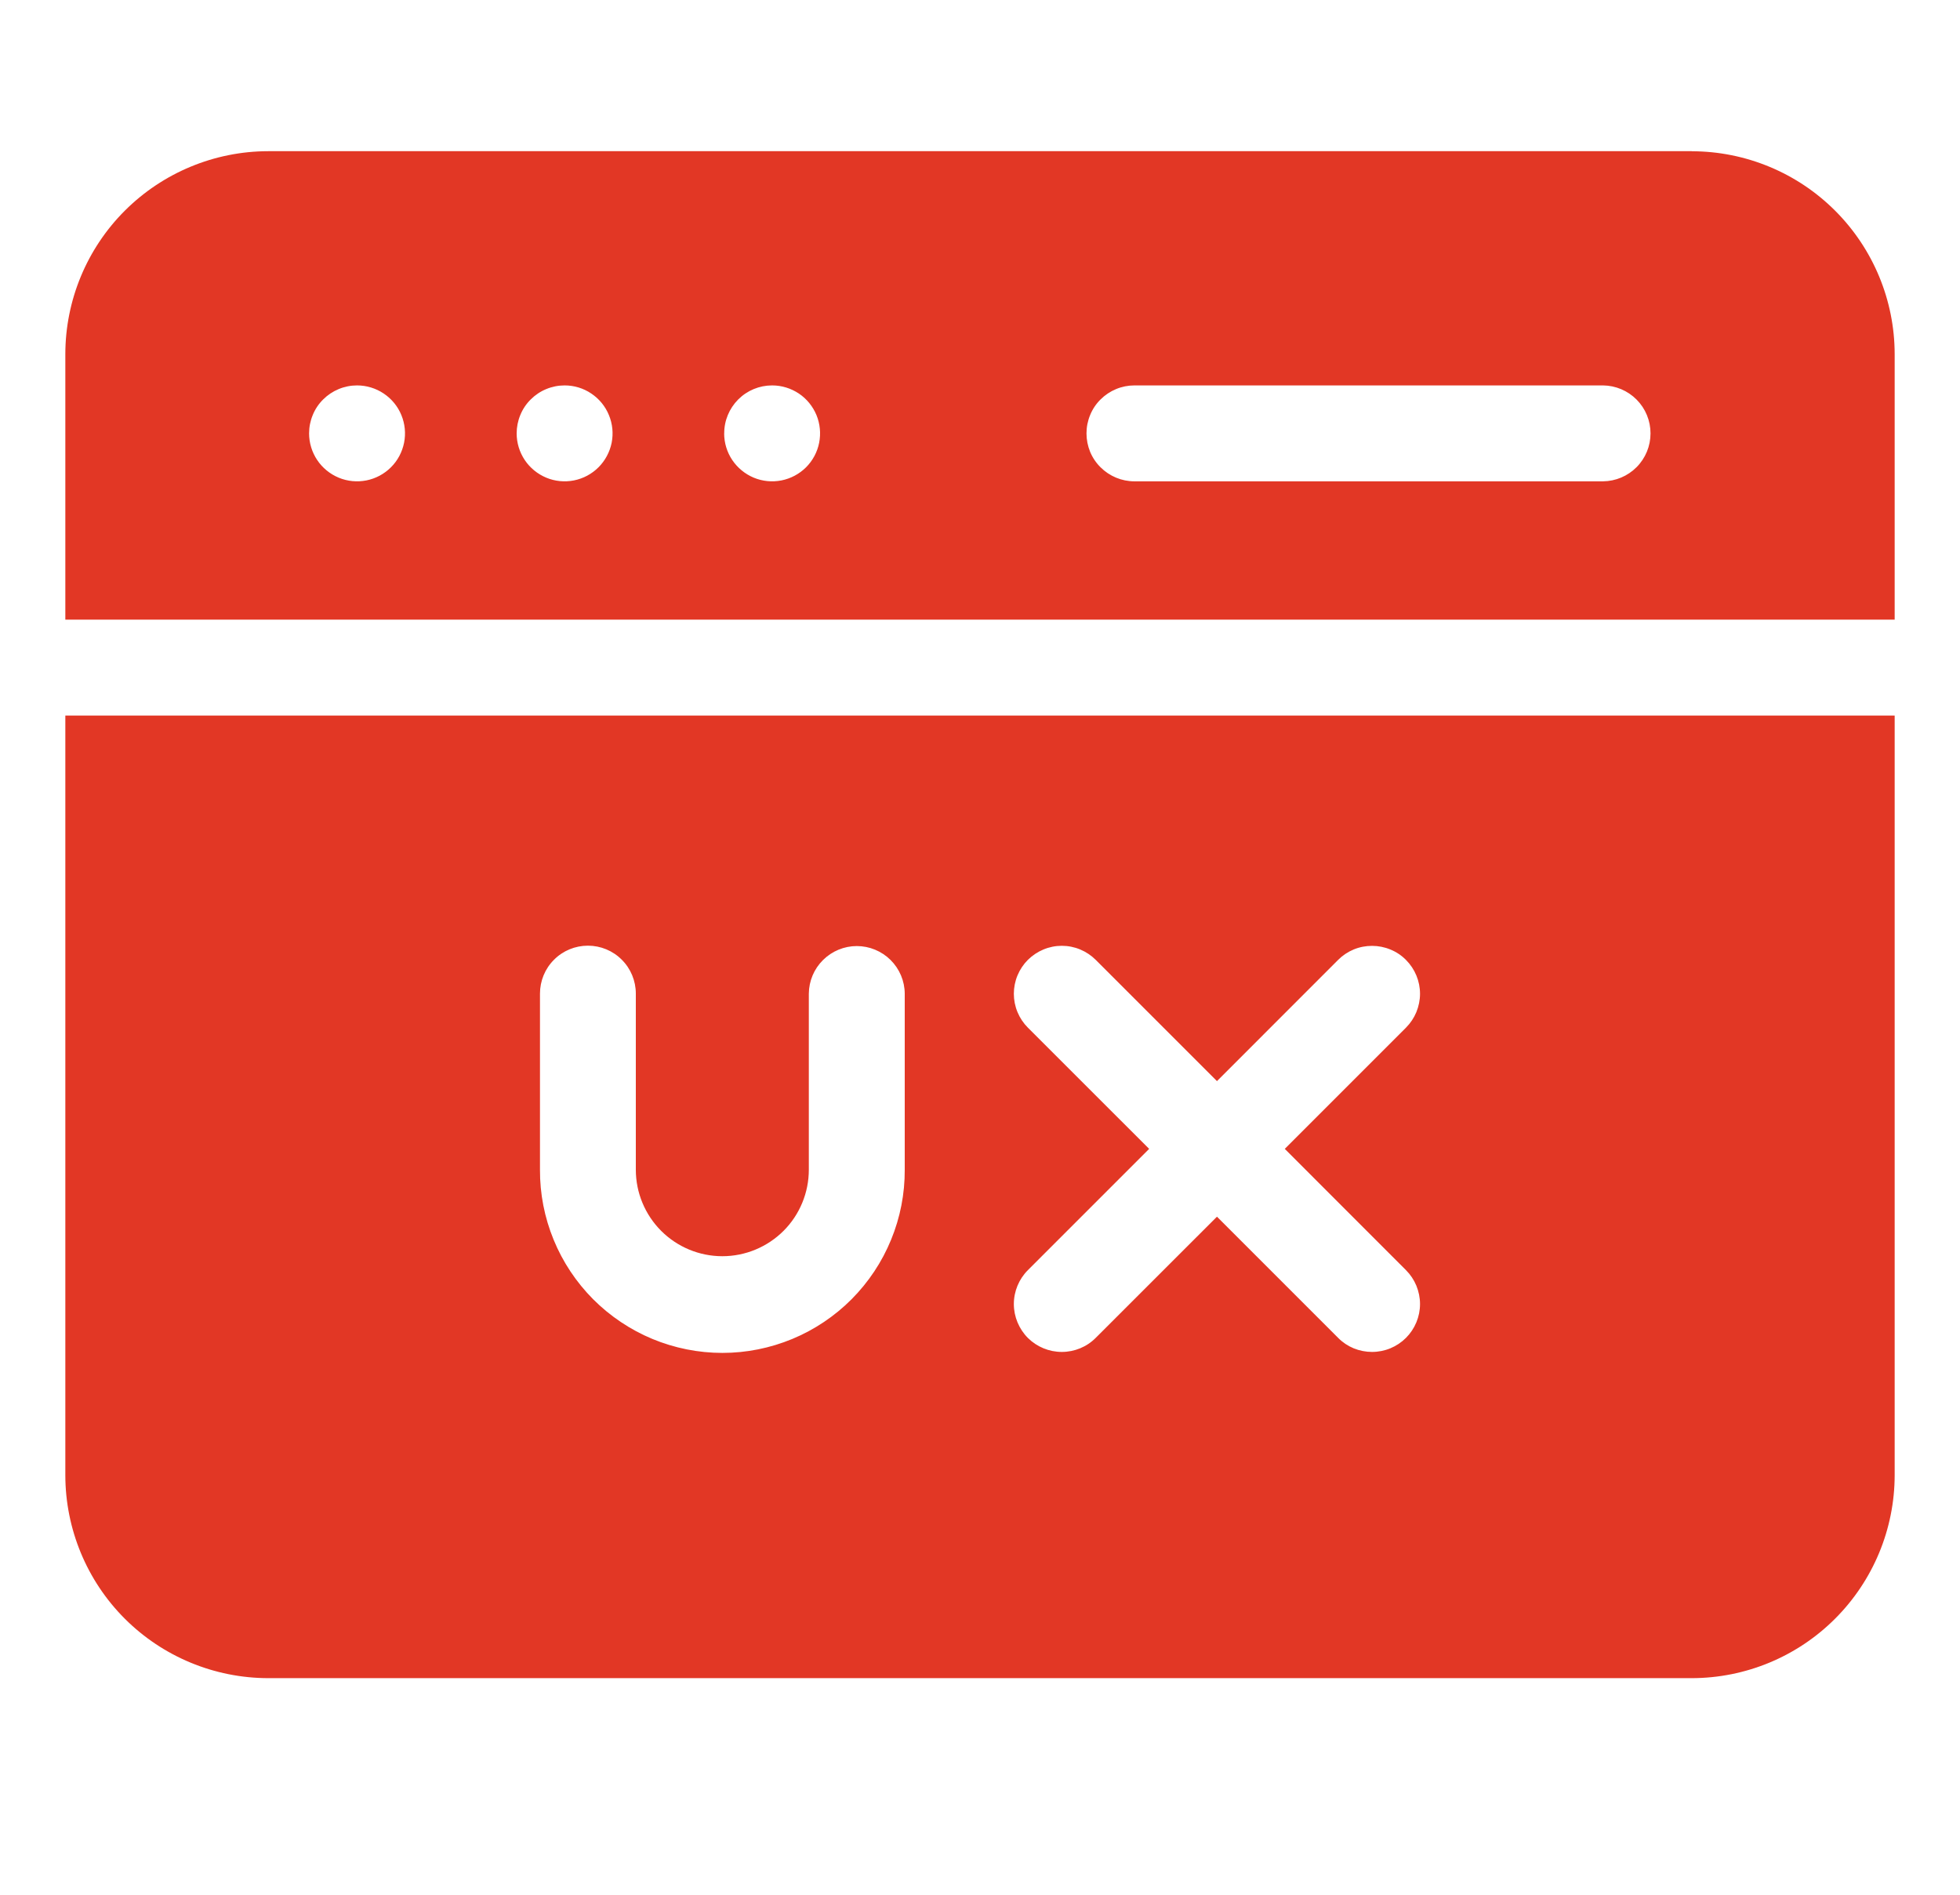 <svg width="30" height="29" viewBox="0 0 30 29" fill="none" xmlns="http://www.w3.org/2000/svg">
<g clip-path="url(#clip0_778_3086)">
<path fill-rule="evenodd" clip-rule="evenodd" d="M25.895 2.314H4.105C3.282 2.315 2.493 2.643 1.91 3.225C1.328 3.807 1.001 4.596 1 5.419L1 9.484H29V5.419C28.999 4.596 28.671 3.807 28.089 3.225C27.507 2.643 26.718 2.316 25.895 2.315V2.314ZM1 10.952V22.58C1.001 23.403 1.328 24.193 1.91 24.775C2.493 25.357 3.282 25.684 4.105 25.685H25.895C26.718 25.684 27.507 25.357 28.089 24.774C28.671 24.192 28.999 23.403 29 22.58V10.952H1ZM21.52 15.729L19.665 17.584L21.52 19.44C21.588 19.508 21.642 19.589 21.679 19.678C21.715 19.767 21.735 19.862 21.735 19.958C21.735 20.055 21.716 20.15 21.679 20.239C21.642 20.328 21.588 20.409 21.52 20.477C21.452 20.545 21.371 20.599 21.282 20.636C21.193 20.673 21.097 20.692 21.001 20.692C20.905 20.692 20.809 20.673 20.72 20.637C20.631 20.6 20.55 20.546 20.482 20.477L18.627 18.622L16.771 20.477C16.634 20.615 16.447 20.692 16.252 20.692C16.058 20.692 15.871 20.615 15.733 20.478C15.596 20.34 15.518 20.153 15.518 19.959C15.518 19.764 15.596 19.577 15.733 19.44L17.589 17.584L15.733 15.729C15.665 15.661 15.611 15.58 15.574 15.491C15.537 15.402 15.518 15.307 15.518 15.21C15.518 15.114 15.537 15.018 15.574 14.929C15.611 14.84 15.665 14.759 15.733 14.691C15.802 14.623 15.883 14.569 15.972 14.532C16.061 14.495 16.156 14.476 16.252 14.476C16.349 14.476 16.444 14.495 16.533 14.532C16.622 14.569 16.703 14.623 16.771 14.691L18.627 16.547L20.482 14.691C20.55 14.623 20.631 14.569 20.72 14.532C20.809 14.495 20.905 14.477 21.001 14.477C21.097 14.477 21.193 14.496 21.282 14.533C21.371 14.569 21.452 14.623 21.52 14.692C21.588 14.76 21.642 14.841 21.679 14.93C21.716 15.019 21.735 15.114 21.735 15.211C21.735 15.307 21.715 15.402 21.679 15.491C21.642 15.58 21.588 15.661 21.52 15.729H21.52ZM13.848 15.208V17.903C13.85 18.27 13.779 18.635 13.639 18.975C13.5 19.315 13.294 19.624 13.035 19.885C12.776 20.145 12.467 20.352 12.128 20.493C11.788 20.634 11.424 20.707 11.057 20.707C10.689 20.707 10.325 20.634 9.985 20.493C9.646 20.352 9.338 20.145 9.078 19.885C8.819 19.624 8.613 19.315 8.474 18.975C8.334 18.635 8.263 18.27 8.265 17.903V15.208C8.265 15.013 8.342 14.826 8.48 14.689C8.617 14.551 8.804 14.474 8.999 14.474C9.193 14.474 9.38 14.551 9.517 14.689C9.655 14.826 9.732 15.013 9.732 15.208V17.903C9.732 18.254 9.872 18.591 10.12 18.839C10.368 19.087 10.705 19.227 11.056 19.227C11.408 19.227 11.744 19.087 11.993 18.839C12.241 18.591 12.38 18.254 12.38 17.903V15.208C12.382 15.014 12.46 14.829 12.598 14.693C12.735 14.557 12.921 14.48 13.114 14.48C13.308 14.48 13.494 14.557 13.631 14.693C13.768 14.829 13.847 15.014 13.848 15.208ZM16.63 6.633C16.63 6.536 16.649 6.441 16.686 6.352C16.722 6.263 16.776 6.182 16.845 6.114C16.913 6.046 16.994 5.992 17.083 5.955C17.172 5.918 17.267 5.899 17.363 5.899H24.536C24.729 5.901 24.914 5.979 25.05 6.116C25.187 6.254 25.263 6.439 25.263 6.633C25.263 6.827 25.187 7.012 25.05 7.15C24.914 7.287 24.729 7.365 24.536 7.367H17.363C17.267 7.367 17.172 7.348 17.083 7.311C16.994 7.274 16.913 7.22 16.845 7.152C16.776 7.084 16.722 7.003 16.685 6.914C16.649 6.825 16.63 6.729 16.63 6.633ZM4.731 6.633C4.731 6.536 4.75 6.441 4.787 6.352C4.823 6.263 4.877 6.182 4.946 6.114C5.014 6.046 5.095 5.992 5.184 5.955C5.273 5.918 5.368 5.899 5.464 5.899H5.465C5.61 5.899 5.752 5.942 5.873 6.023C5.994 6.104 6.088 6.218 6.143 6.352C6.199 6.487 6.213 6.634 6.185 6.776C6.156 6.919 6.087 7.05 5.984 7.152C5.881 7.255 5.75 7.325 5.608 7.353C5.466 7.381 5.318 7.367 5.184 7.311C5.05 7.255 4.935 7.161 4.855 7.041C4.774 6.92 4.731 6.778 4.731 6.633ZM7.908 6.633C7.908 6.537 7.927 6.441 7.964 6.352C8 6.263 8.054 6.182 8.123 6.114C8.191 6.046 8.271 5.992 8.361 5.955C8.45 5.918 8.545 5.899 8.641 5.899H8.643C8.788 5.899 8.93 5.942 9.05 6.023C9.171 6.104 9.265 6.218 9.32 6.353C9.376 6.487 9.39 6.634 9.362 6.777C9.333 6.919 9.263 7.05 9.161 7.152C9.058 7.255 8.927 7.325 8.785 7.353C8.642 7.381 8.495 7.367 8.361 7.311C8.227 7.255 8.112 7.161 8.032 7.041C7.951 6.92 7.908 6.778 7.908 6.633ZM11.085 6.633C11.084 6.438 11.162 6.252 11.299 6.114C11.437 5.976 11.623 5.899 11.818 5.899H11.819C11.965 5.899 12.106 5.943 12.227 6.023C12.348 6.104 12.441 6.219 12.497 6.353C12.552 6.487 12.566 6.635 12.538 6.777C12.51 6.919 12.44 7.05 12.337 7.153C12.234 7.255 12.103 7.325 11.961 7.353C11.819 7.381 11.671 7.367 11.537 7.311C11.403 7.255 11.289 7.161 11.208 7.041C11.127 6.92 11.084 6.778 11.084 6.633H11.085Z" fill="#E23725"/>
</g>
<defs>
<clipPath id="clip0_778_3086">
<rect width="28" height="28" fill="white" transform="translate(1)"/>
</clipPath>
</defs>
</svg>
